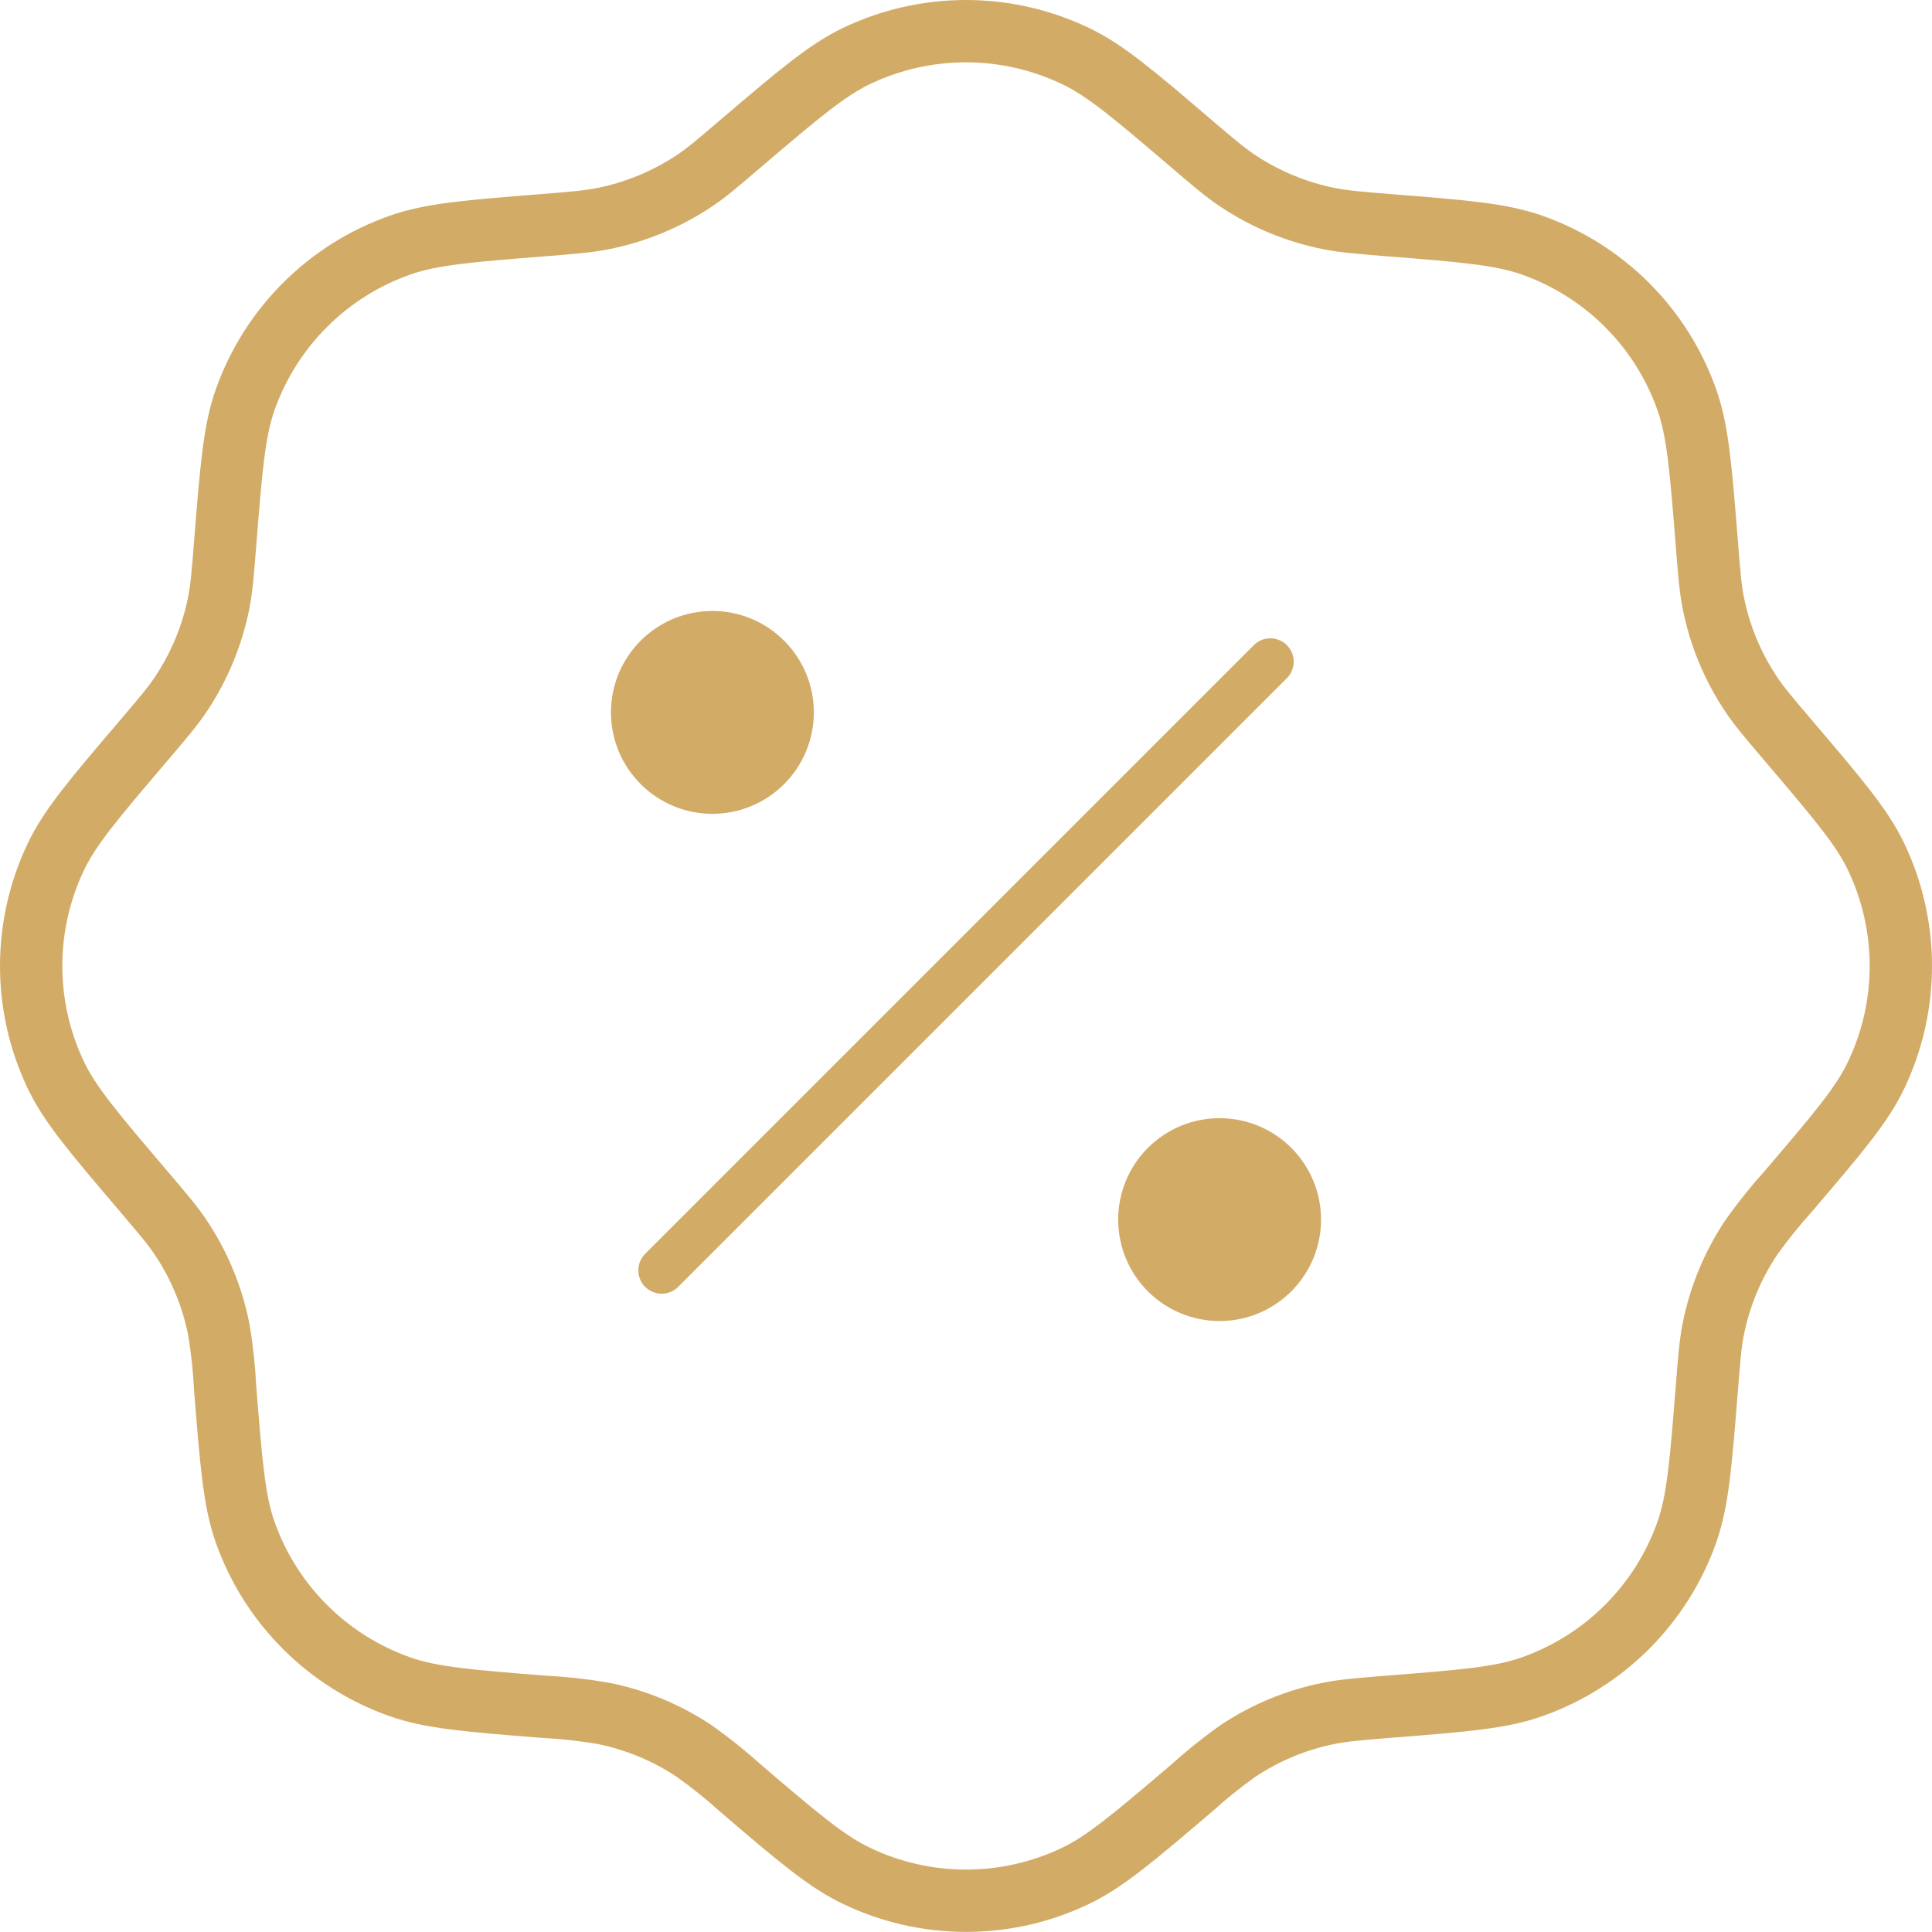 <?xml version="1.0" encoding="UTF-8"?> <svg xmlns="http://www.w3.org/2000/svg" width="62" height="62" viewBox="0 0 62 62" fill="none"><path d="M23.776 4.599C25.612 3.037 26.53 2.255 27.488 1.796C28.584 1.272 29.783 1 30.998 1C32.213 1 33.413 1.272 34.509 1.796C35.47 2.252 36.388 3.033 38.22 4.599C38.953 5.224 39.317 5.533 39.708 5.794C40.603 6.393 41.607 6.809 42.664 7.018C43.123 7.109 43.602 7.148 44.559 7.226C46.964 7.415 48.166 7.513 49.168 7.867C50.313 8.272 51.354 8.927 52.213 9.785C53.072 10.644 53.728 11.684 54.133 12.829C54.487 13.835 54.582 15.036 54.774 17.438C54.849 18.395 54.888 18.874 54.979 19.336C55.187 20.391 55.604 21.397 56.203 22.289C56.463 22.679 56.776 23.044 57.398 23.776C58.96 25.612 59.745 26.53 60.204 27.488C60.728 28.584 61 29.783 61 30.998C61 32.213 60.728 33.413 60.204 34.509C59.748 35.466 58.964 36.384 57.398 38.22C56.971 38.693 56.572 39.189 56.203 39.708C55.604 40.602 55.188 41.605 54.979 42.661C54.888 43.123 54.849 43.602 54.774 44.559C54.582 46.961 54.487 48.166 54.133 49.168C53.728 50.313 53.072 51.353 52.213 52.211C51.354 53.07 50.313 53.725 49.168 54.129C48.166 54.487 46.964 54.582 44.559 54.771C43.602 54.849 43.126 54.888 42.664 54.979C41.607 55.187 40.603 55.603 39.708 56.203C39.19 56.572 38.695 56.971 38.224 57.398C36.388 58.96 35.47 59.742 34.513 60.2C33.416 60.725 32.217 60.997 31.002 60.997C29.787 60.997 28.587 60.725 27.491 60.2C26.53 59.745 25.612 58.964 23.78 57.398C23.308 56.971 22.811 56.572 22.292 56.203C21.397 55.603 20.393 55.187 19.336 54.979C18.709 54.873 18.076 54.803 17.442 54.771C15.036 54.582 13.835 54.484 12.832 54.129C11.687 53.725 10.646 53.07 9.787 52.211C8.928 51.353 8.272 50.313 7.867 49.168C7.513 48.166 7.418 46.961 7.226 44.559C7.195 43.922 7.127 43.289 7.021 42.661C6.812 41.605 6.396 40.602 5.797 39.708C5.537 39.317 5.224 38.953 4.602 38.22C3.04 36.384 2.255 35.466 1.796 34.509C1.272 33.413 1 32.213 1 30.998C1 29.783 1.272 28.584 1.796 27.488C2.255 26.53 3.037 25.612 4.602 23.776C5.224 23.044 5.537 22.679 5.797 22.289C6.396 21.395 6.812 20.392 7.021 19.336C7.112 18.874 7.151 18.395 7.226 17.438C7.418 15.036 7.513 13.835 7.867 12.829C8.273 11.683 8.929 10.643 9.789 9.785C10.648 8.926 11.689 8.271 12.835 7.867C13.838 7.513 15.039 7.415 17.445 7.226C18.402 7.148 18.877 7.109 19.339 7.018C20.396 6.809 21.401 6.393 22.295 5.794C22.686 5.533 23.047 5.224 23.776 4.599Z" stroke="#D2AC67" stroke-width="2"></path><path d="M21.234 40.766L40.766 21.234" stroke="#D2AC67" stroke-width="1.5" stroke-linecap="round"></path><path d="M42.394 39.138C42.394 40.002 42.051 40.83 41.44 41.44C40.83 42.051 40.002 42.394 39.138 42.394C38.275 42.394 37.447 42.051 36.836 41.44C36.226 40.83 35.883 40.002 35.883 39.138C35.883 38.275 36.226 37.447 36.836 36.837C37.447 36.226 38.275 35.883 39.138 35.883C40.002 35.883 40.83 36.226 41.44 36.837C42.051 37.447 42.394 38.275 42.394 39.138ZM26.117 22.862C26.117 23.725 25.774 24.553 25.163 25.163C24.553 25.774 23.725 26.117 22.862 26.117C21.998 26.117 21.17 25.774 20.56 25.163C19.949 24.553 19.606 23.725 19.606 22.862C19.606 21.998 19.949 21.17 20.56 20.56C21.17 19.949 21.998 19.606 22.862 19.606C23.725 19.606 24.553 19.949 25.163 20.56C25.774 21.17 26.117 21.998 26.117 22.862Z" fill="#D2AC67"></path></svg> 